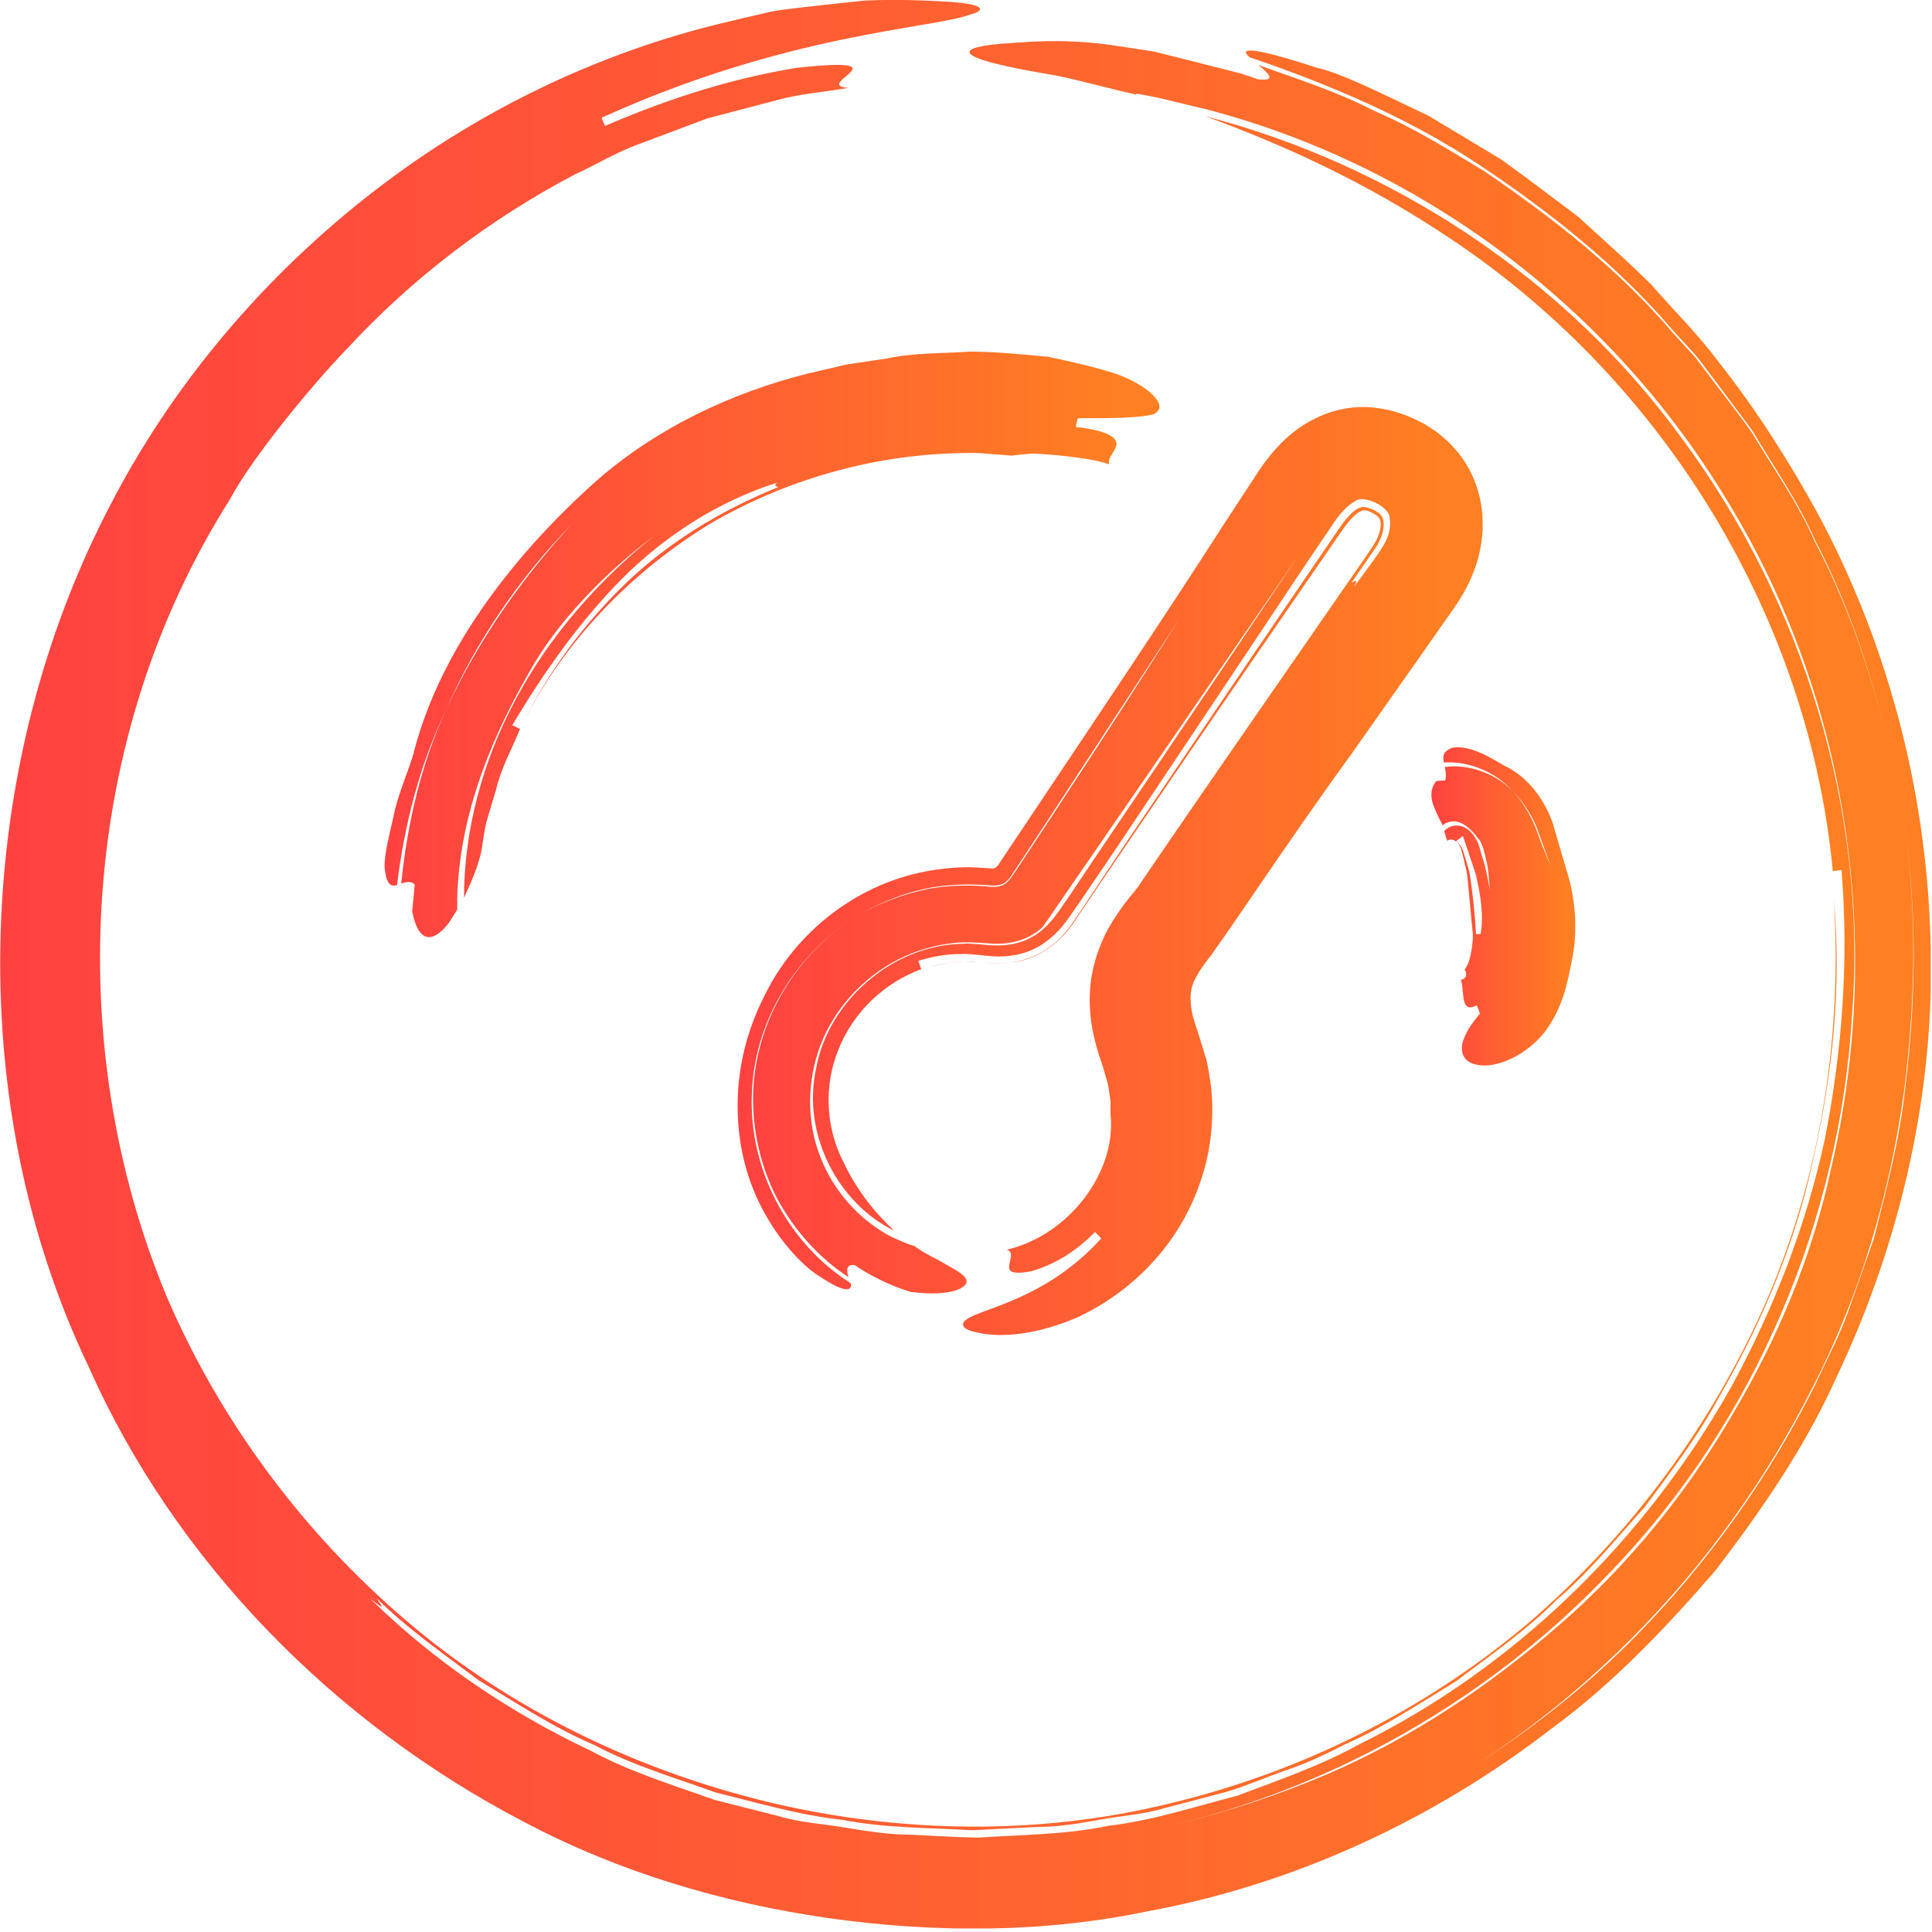 <svg width="60" height="60" viewBox="0 0 60 60" fill="none" xmlns="http://www.w3.org/2000/svg">
<g clip-path="url(#clip0_2062_13582)">
<path d="M35.29 2.909C36.02 3.019 36.73 3.229 37.44 3.389C43.99 5.089 49.87 9.399 53.53 15.369C57.23 21.299 58.61 28.919 56.86 36.319C56.3 38.919 55.25 41.509 53.81 43.919C52.4 46.339 50.58 48.599 48.42 50.469C46.27 52.349 43.87 53.949 41.29 55.069C38.71 56.169 36.03 56.909 33.38 57.219C39.66 56.489 45.68 53.419 50.07 48.759C54.52 44.129 57.15 37.849 57.52 31.479C58 25.089 55.96 18.679 52.28 13.679C48.62 8.609 43.17 5.099 37.43 3.609C39.69 4.439 42.32 5.579 45.07 7.429C51.71 11.859 56.18 19.229 56.92 27.049C56.99 27.049 57.12 27.029 57.19 27.019C57.42 29.829 57.21 32.629 56.68 35.339C56.1 38.049 55.09 40.629 53.79 43.029C51.12 47.799 47.07 51.779 42.18 54.189C40.98 54.849 39.69 55.289 38.42 55.769C37.1 56.109 35.8 56.539 34.44 56.699C33.1 56.979 31.73 56.979 30.36 57.069C29.67 57.059 28.99 57.009 28.3 56.979C27.61 56.979 26.93 56.869 26.25 56.759C25.57 56.639 24.88 56.609 24.21 56.409L22.2 55.899C20.9 55.439 19.57 55.029 18.34 54.369C15.83 53.179 13.48 51.599 11.48 49.629C12.1 50.139 11.78 49.779 11.69 49.629C11.61 49.499 11.69 49.539 12.73 50.469C11.7 49.539 11.61 49.499 11.69 49.629C12.67 50.599 13.8 51.379 14.89 52.199C16.06 52.899 17.2 53.659 18.45 54.189C19.65 54.829 20.96 55.209 22.23 55.669C23.54 55.989 24.84 56.379 26.18 56.519C27.5 56.779 28.85 56.759 30.19 56.839L32.19 56.739C32.86 56.739 33.52 56.629 34.18 56.509C34.83 56.389 35.51 56.349 36.15 56.159L38.08 55.649C38.72 55.459 39.33 55.189 39.96 54.969C40.59 54.759 41.19 54.469 41.78 54.169C43 53.629 44.11 52.889 45.24 52.199C46.3 51.389 47.4 50.639 48.34 49.689C49.36 48.819 50.2 47.779 51.09 46.789C51.88 45.709 52.7 44.659 53.34 43.469C54.68 41.159 55.75 38.659 56.31 36.009C56.91 33.389 57.2 30.649 56.95 27.919C57.22 32.149 56.55 36.449 54.89 40.329C53.21 44.199 50.65 47.669 47.46 50.409C44.25 53.119 40.39 55.039 36.32 56.009C32.25 57.009 27.92 56.939 23.84 55.959C19.76 54.969 15.87 53.099 12.65 50.359C9.44 47.629 6.84 44.149 5.17 40.249C1.92 32.419 2.46 22.889 7.14 15.509C7.84 14.189 9.74 11.899 10.77 10.839C12.78 8.659 15.19 6.819 17.83 5.429C18.51 5.119 19.15 4.719 19.86 4.469C20.56 4.209 21.26 3.939 21.96 3.679L24.13 3.109C24.85 2.909 25.61 2.859 26.34 2.729C25.57 2.669 26.66 2.249 26.45 2.079C26.34 1.999 25.9 1.979 24.72 2.109C23.56 2.309 21.63 2.689 18.79 3.909C18.76 3.849 18.71 3.719 18.68 3.659C24.43 1.039 28.94 0.889 30.11 0.459C30.69 0.309 30.53 0.109 29.35 0.049C28.76 0.019 27.93 -0.031 26.83 0.019C26.25 0.079 25.65 0.149 24.99 0.219C24.65 0.269 24.29 0.289 23.92 0.369C23.55 0.459 23.16 0.539 22.77 0.639C19.15 1.459 15.38 3.109 11.98 5.659C8.59 8.199 5.54 11.599 3.44 15.659C-0.8 23.739 -1.21 34.159 2.75 42.439C5.45 48.519 10.38 53.509 16.27 56.579C19.21 58.139 22.45 59.099 25.73 59.569C29.01 60.029 32.37 60.039 35.63 59.359C40.12 58.539 44.48 56.549 48.19 53.679C50.09 52.289 51.72 50.569 53.27 48.779C54.71 46.899 56.06 44.939 57.03 42.779C59.06 38.509 60.13 33.749 59.95 29.079C59.81 24.409 58.56 19.839 56.42 15.889C55.63 14.459 54.61 12.799 53.34 11.199C52.73 10.379 51.98 9.639 51.29 8.849C50.55 8.109 49.76 7.419 49.01 6.729C48.19 6.119 47.4 5.509 46.63 4.959C45.82 4.469 45.06 4.009 44.35 3.589C42.87 2.889 41.68 2.279 40.88 2.099C38.65 1.369 38.51 1.529 38.81 1.779C41.31 2.629 43.76 3.669 45.97 5.139C48.16 6.599 50.25 8.259 51.96 10.269L52.63 10.999C52.84 11.249 53.03 11.519 53.23 11.779L54.41 13.359C55.08 14.489 55.84 15.569 56.37 16.779C57.59 19.109 58.34 21.649 58.89 24.199C59.55 27.339 59.56 30.599 59.17 33.769C59 35.369 58.59 36.929 58.19 38.479L57.39 40.749C57.12 41.509 56.73 42.219 56.4 42.949C54.97 45.829 53.08 48.489 50.82 50.789C48.56 53.099 45.87 54.969 42.98 56.419C48.68 53.629 53.39 48.849 56.28 43.109C57.76 40.249 58.69 37.099 59.13 33.899C59.54 30.689 59.56 27.399 58.89 24.189C58.34 21.649 57.58 19.129 56.36 16.819C55.84 15.619 55.08 14.559 54.41 13.439C54.04 12.909 53.63 12.399 53.24 11.879L52.65 11.099L51.99 10.379C50.3 8.389 48.24 6.779 46.1 5.319C44.99 4.649 43.89 3.959 42.69 3.449C41.54 2.849 40.3 2.459 39.08 2.019C39.39 2.279 39.68 2.539 39.05 2.459C39.05 2.459 38.87 2.389 38.56 2.289C38.25 2.209 37.82 2.099 37.34 1.979C36.86 1.859 36.34 1.729 35.83 1.599C35.32 1.519 34.83 1.449 34.44 1.389C32.87 1.179 31.78 1.319 31.09 1.359C30.4 1.419 30.11 1.509 30.11 1.619C30.11 1.829 31.26 2.089 32.76 2.339C33.52 2.489 34.36 2.729 35.29 2.939V2.909Z" fill="url(#paint0_linear_2062_13582)"/>
<path d="M44.8 25.64L44.85 25.59C45.221 25.38 45.56 25.59 45.891 26.02C46.031 26.15 46.1 26.46 46.16 26.73C46.23 26.99 46.24 27.34 46.27 27.64C46.2 27.28 46.141 26.92 46.041 26.64C45.99 26.5 45.961 26.32 45.91 26.2C45.861 26.09 45.8 25.99 45.74 25.91C45.471 25.57 45.081 25.56 44.85 25.81C44.91 25.98 44.931 26.1 44.95 26.11C45.02 26.06 45.111 26.05 45.211 26.13C45.27 26.09 45.37 26.01 45.431 25.96C45.641 26.59 45.681 26.69 45.831 27.15C45.971 27.75 46.09 28.42 45.98 29.01C45.941 29.01 45.891 29.01 45.84 29.01C45.81 28.45 45.74 27.78 45.651 27.18C45.6 26.89 45.511 26.7 45.45 26.46C45.38 26.25 45.3 26.19 45.221 26.12C45.281 26.17 45.331 26.25 45.37 26.35C45.41 26.48 45.461 26.7 45.501 26.87C45.55 27.03 45.581 27.28 45.6 27.53C45.62 27.77 45.651 28.01 45.67 28.26C45.691 28.5 45.711 28.75 45.74 28.99C45.74 29.04 45.74 29.01 45.74 29.04V29.17L45.711 29.43C45.67 29.76 45.571 30.01 45.511 30.07C45.511 30.09 45.49 30.1 45.48 30.1C45.59 30.27 45.531 30.4 45.37 30.43C45.49 30.75 45.331 31.51 45.861 31.22C45.891 31.28 45.941 31.41 45.961 31.48C45.721 31.76 45.48 32.1 45.41 32.43C45.361 32.74 45.48 33.08 46.1 33.09C46.781 33.09 47.7 32.55 48.151 31.79C48.62 31.04 48.721 30.28 48.85 29.65C48.891 29.41 48.91 29.21 48.92 28.95C48.92 28.88 48.92 28.78 48.92 28.7C48.92 28.65 48.92 28.6 48.92 28.55C48.92 28.45 48.91 28.37 48.901 28.28C48.87 27.93 48.81 27.57 48.711 27.23C48.461 26.38 48.35 26.01 48.221 25.56C47.971 24.84 47.45 24.12 46.721 23.78C46.471 23.64 46.141 23.43 45.8 23.31C45.461 23.19 45.13 23.17 45.001 23.27C44.8 23.37 44.81 23.52 44.84 23.68C45.611 23.63 46.441 23.97 46.971 24.56C47.31 24.9 47.571 25.31 47.74 25.74C47.861 26.07 47.99 26.44 48.151 26.88C48.001 26.53 47.84 26.13 47.711 25.76C47.55 25.34 47.3 24.91 46.971 24.56C46.42 24 45.59 23.72 44.87 23.82C44.901 23.96 44.92 24.11 44.88 24.24C44.88 24.24 44.691 24.24 44.6 24.26C44.281 24.67 44.56 25.11 44.7 25.43C44.74 25.49 44.77 25.57 44.81 25.65L44.8 25.64Z" fill="url(#paint1_linear_2062_13582)"/>
<path d="M14.2 28.25C14.2 28.12 14.2 27.99 14.2 27.87C14.27 25.51 15.09 23.23 16.4 20.94C17.29 19.3 18.82 17.77 20.3 16.65C18.58 18.03 17.07 19.75 16.02 21.71C14.97 23.66 14.41 25.83 14.41 27.88C14.59 27.48 14.81 27.03 14.94 26.48C15 26.15 15.03 25.81 15.12 25.48C15.22 25.15 15.31 24.83 15.41 24.51C15.56 23.85 15.9 23.26 16.15 22.64C16.09 22.61 15.97 22.55 15.91 22.52C16.9 20.86 17.98 19.33 19.31 17.98C20.64 16.65 22.28 15.58 24.13 14.99C24.02 15.07 24.11 15.1 24.16 15.13C24.2 15.16 24.2 15.19 23.97 15.28C24.19 15.19 24.19 15.16 24.16 15.13C22.41 15.84 20.81 16.81 19.48 18.07C18.16 19.34 17.05 20.82 16.22 22.5C17.52 19.9 19.61 17.76 22.06 16.26C24.56 14.81 27.44 14.02 30.41 14.07C30.66 14.09 31.17 14.13 31.42 14.15C31.68 14.12 31.94 14.08 32.19 14.09C32.45 14.1 32.7 14.13 32.96 14.15C33.46 14.21 34.03 14.27 34.44 14.42C34.39 14.22 34.63 14.03 34.67 13.83C34.71 13.64 34.51 13.38 33.41 13.26C33.42 13.19 33.45 13.06 33.47 12.99C34.59 12.99 35.43 12.98 35.84 12.86C35.99 12.77 36.1 12.64 35.9 12.38C35.72 12.13 35.26 11.83 34.69 11.62C34.04 11.41 33.31 11.24 32.55 11.08C31.77 11.01 30.95 10.92 30.11 10.92C29.27 10.98 28.41 10.95 27.56 11.13C27.14 11.19 26.72 11.26 26.29 11.32C25.9 11.41 25.49 11.51 25.05 11.61C22.69 12.21 20.41 13.29 18.56 14.9C16.07 17.11 13.72 20.06 12.87 23.29C12.73 23.87 12.36 24.62 12.22 25.36C12.05 26.09 11.89 26.75 11.96 27.06C12.02 27.5 12.16 27.53 12.33 27.49C12.56 25.6 13.04 23.72 13.87 22.01C14.8 19.88 16.15 17.93 17.79 16.24C16.22 17.94 14.86 19.86 13.87 22.01C13.07 23.72 12.65 25.59 12.46 27.44C12.61 27.39 12.76 27.35 12.88 27.47C12.88 27.47 12.83 28.03 12.8 28.31C13.04 29.46 13.55 29.16 13.94 28.66C14.02 28.53 14.12 28.38 14.21 28.23L14.2 28.25Z" fill="url(#paint2_linear_2062_13582)"/>
<path d="M28.379 38.69C28.139 38.63 27.929 38.51 27.699 38.42C26.699 37.9 25.879 36.99 25.469 35.91C25.049 34.83 25.059 33.58 25.479 32.46C25.909 31.34 26.779 30.37 27.889 29.8C28.439 29.52 29.049 29.34 29.679 29.28C29.989 29.25 30.309 29.27 30.749 29.3C31.339 29.35 31.959 29.2 32.389 28.78C35.099 24.84 37.839 20.87 40.339 17.23C38.879 19.4 37.419 21.57 35.949 23.76C35.209 24.85 34.469 25.95 33.729 27.05L33.179 27.87L32.889 28.29C32.739 28.5 32.579 28.7 32.379 28.87C31.989 29.21 31.479 29.37 30.959 29.36C30.659 29.36 30.519 29.33 30.369 29.32C30.209 29.32 30.049 29.29 29.919 29.31C27.729 29.33 25.729 31.09 25.349 33.16C24.889 35.23 26.039 37.38 27.769 38.22C27.189 37.68 26.619 36.99 26.189 36.08C25.639 35.01 25.579 33.69 26.049 32.57C26.499 31.44 27.469 30.51 28.609 30.1C28.589 30.03 28.539 29.91 28.519 29.84C28.949 29.71 29.399 29.62 29.849 29.63C30.049 29.61 30.359 29.66 30.619 29.68C31.089 29.74 31.639 29.7 32.089 29.48C32.549 29.27 32.919 28.9 33.209 28.48L33.699 27.77L34.669 26.34C35.929 24.45 37.199 22.55 38.469 20.65C39.099 19.7 39.739 18.75 40.359 17.81L41.319 16.39C41.609 15.93 41.859 15.69 42.079 15.57C42.329 15.34 43.179 15.74 43.159 16.1C43.199 16.3 43.159 16.61 42.969 16.93C42.929 17.01 42.869 17.09 42.819 17.17L42.569 17.52C42.399 17.75 42.229 17.99 42.049 18.23C42.209 17.93 42.049 18.07 41.969 18.1L42.459 17.39L42.689 17.06C42.739 16.98 42.789 16.91 42.819 16.84C42.979 16.54 42.989 16.29 42.959 16.16C42.929 16.03 42.869 15.94 42.649 15.83C42.379 15.72 42.319 15.73 42.199 15.78C42.049 15.84 41.819 16.06 41.549 16.47L40.599 17.86L38.709 20.64C37.459 22.49 36.209 24.34 34.939 26.22L33.999 27.63L33.529 28.34C33.429 28.48 33.419 28.51 33.229 28.78C33.069 28.99 32.889 29.19 32.679 29.35C32.269 29.68 31.759 29.87 31.229 29.91C31.099 29.91 30.959 29.92 30.829 29.91L30.539 29.89L30.139 29.86C29.689 29.86 29.299 29.9 28.889 30.03C29.199 29.94 29.519 29.88 29.849 29.87C29.989 29.85 30.189 29.87 30.409 29.88L30.789 29.91C30.999 29.93 31.209 29.91 31.419 29.89C32.249 29.81 32.989 29.23 33.399 28.57L34.149 27.46C35.149 25.99 36.149 24.52 37.149 23.06C38.149 21.6 39.149 20.14 40.159 18.68L41.669 16.49C41.879 16.18 42.049 16.01 42.179 15.92C42.319 15.84 42.309 15.85 42.399 15.85C42.489 15.85 42.719 15.97 42.779 16.03C42.849 16.1 42.859 16.13 42.879 16.24C42.889 16.34 42.859 16.52 42.769 16.73C42.709 16.84 42.659 16.93 42.559 17.08L42.179 17.63C41.169 19.09 40.159 20.55 39.139 22.02C38.119 23.49 37.099 24.97 36.079 26.46L35.389 27.47C35.319 27.6 35.099 27.83 34.929 28.06C34.759 28.29 34.589 28.54 34.429 28.82C34.119 29.37 33.889 30.08 33.849 30.78C33.809 31.48 33.929 32.11 34.099 32.66C34.129 32.76 34.159 32.86 34.199 32.97C34.239 33.09 34.279 33.21 34.289 33.26C34.329 33.41 34.389 33.57 34.419 33.73C34.439 33.89 34.479 34.06 34.489 34.21C34.489 34.36 34.489 34.5 34.489 34.61C34.679 36.4 33.199 38.36 31.269 38.81C31.559 38.9 31.259 39.27 31.359 39.44C31.419 39.53 31.589 39.56 32.029 39.48C32.449 39.35 33.179 39.1 34.009 38.26C34.059 38.31 34.149 38.41 34.199 38.46C32.519 40.33 30.519 40.63 30.039 40.96C29.819 41.11 29.839 41.29 30.389 41.39C30.919 41.51 31.969 41.54 33.419 40.93C34.999 40.21 36.509 38.82 37.219 36.87C37.579 35.91 37.729 34.82 37.609 33.73C37.569 33.46 37.529 33.19 37.469 32.92L37.229 32.14C37.099 31.76 37.019 31.51 36.989 31.25C36.939 30.77 36.999 30.51 37.389 29.96L37.539 29.76C37.589 29.7 37.649 29.62 37.729 29.5L38.179 28.86L38.939 27.75C39.929 26.3 40.929 24.85 41.939 23.46C42.659 22.44 43.379 21.41 44.099 20.39L45.179 18.85C45.659 18.16 46.109 17.2 46.039 16.05C46.009 15.48 45.829 14.87 45.499 14.36C45.169 13.84 44.709 13.44 44.239 13.17C43.759 12.91 43.289 12.73 42.689 12.66C42.089 12.59 41.429 12.71 40.899 12.97C40.359 13.22 39.959 13.57 39.649 13.91C39.339 14.24 39.079 14.64 38.939 14.86C38.599 15.37 38.269 15.89 37.919 16.42C36.069 19.3 34.069 22.27 32.079 25.25L31.329 26.37L31.009 26.85C31.009 26.85 30.969 26.91 30.929 26.94C30.809 26.98 30.969 26.98 30.319 26.94C29.839 26.91 29.229 26.97 28.709 27.07C26.529 27.5 24.729 28.98 23.799 30.81C23.449 31.47 23.129 32.31 22.989 33.25C22.849 34.18 22.889 35.18 23.119 36.09C23.579 37.94 24.809 39.25 25.439 39.63C26.329 40.23 26.469 40.05 26.419 39.85C24.469 38.62 23.259 36.31 23.349 34C23.409 31.68 24.779 29.5 26.769 28.36C27.379 28.01 28.049 27.75 28.739 27.6C29.419 27.45 30.199 27.45 30.769 27.5C30.919 27.51 31.079 27.5 31.209 27.41C31.269 27.37 31.319 27.31 31.369 27.25L31.549 26.98L32.569 25.43C33.909 23.38 35.259 21.31 36.639 19.2C35.349 21.25 34.009 23.31 32.639 25.39L31.609 26.95L31.399 27.26C31.349 27.32 31.299 27.39 31.239 27.43C31.109 27.53 30.939 27.55 30.779 27.54C30.259 27.49 29.449 27.47 28.759 27.62C28.059 27.77 27.379 28.02 26.749 28.37C24.769 29.52 23.449 31.69 23.389 33.96C23.359 35.09 23.619 36.22 24.129 37.21C24.659 38.19 25.419 39.06 26.349 39.66C26.289 39.46 26.269 39.25 26.549 39.29C26.549 39.29 26.809 39.48 27.169 39.66C27.519 39.85 27.969 40.03 28.279 40.12C29.569 40.29 30.029 39.97 30.019 39.8C30.019 39.58 29.589 39.4 29.119 39.12C28.879 39 28.609 38.86 28.349 38.66L28.379 38.69Z" fill="url(#paint3_linear_2062_13582)"/>
</g>
<defs>
<linearGradient id="paint0_linear_2062_13582" x1="-0.525" y1="119.793" x2="56.764" y2="119.793" gradientUnits="userSpaceOnUse">
<stop stop-color="#FF4141"/>
<stop offset="1" stop-color="#FF7F22"/>
</linearGradient>
<linearGradient id="paint1_linear_2062_13582" x1="44.414" y1="42.974" x2="48.682" y2="42.974" gradientUnits="userSpaceOnUse">
<stop stop-color="#FF4141"/>
<stop offset="1" stop-color="#FF7F22"/>
</linearGradient>
<linearGradient id="paint2_linear_2062_13582" x1="11.73" y1="47.288" x2="34.722" y2="47.288" gradientUnits="userSpaceOnUse">
<stop stop-color="#FF4141"/>
<stop offset="1" stop-color="#FF7F22"/>
</linearGradient>
<linearGradient id="paint3_linear_2062_13582" x1="22.703" y1="70.28" x2="44.809" y2="70.28" gradientUnits="userSpaceOnUse">
<stop stop-color="#FF4141"/>
<stop offset="1" stop-color="#FF7F22"/>
</linearGradient>
<clipPath id="clip0_2062_13582">
<rect width="59.96" height="59.89" fill="white"/>
</clipPath>
</defs>
</svg>
